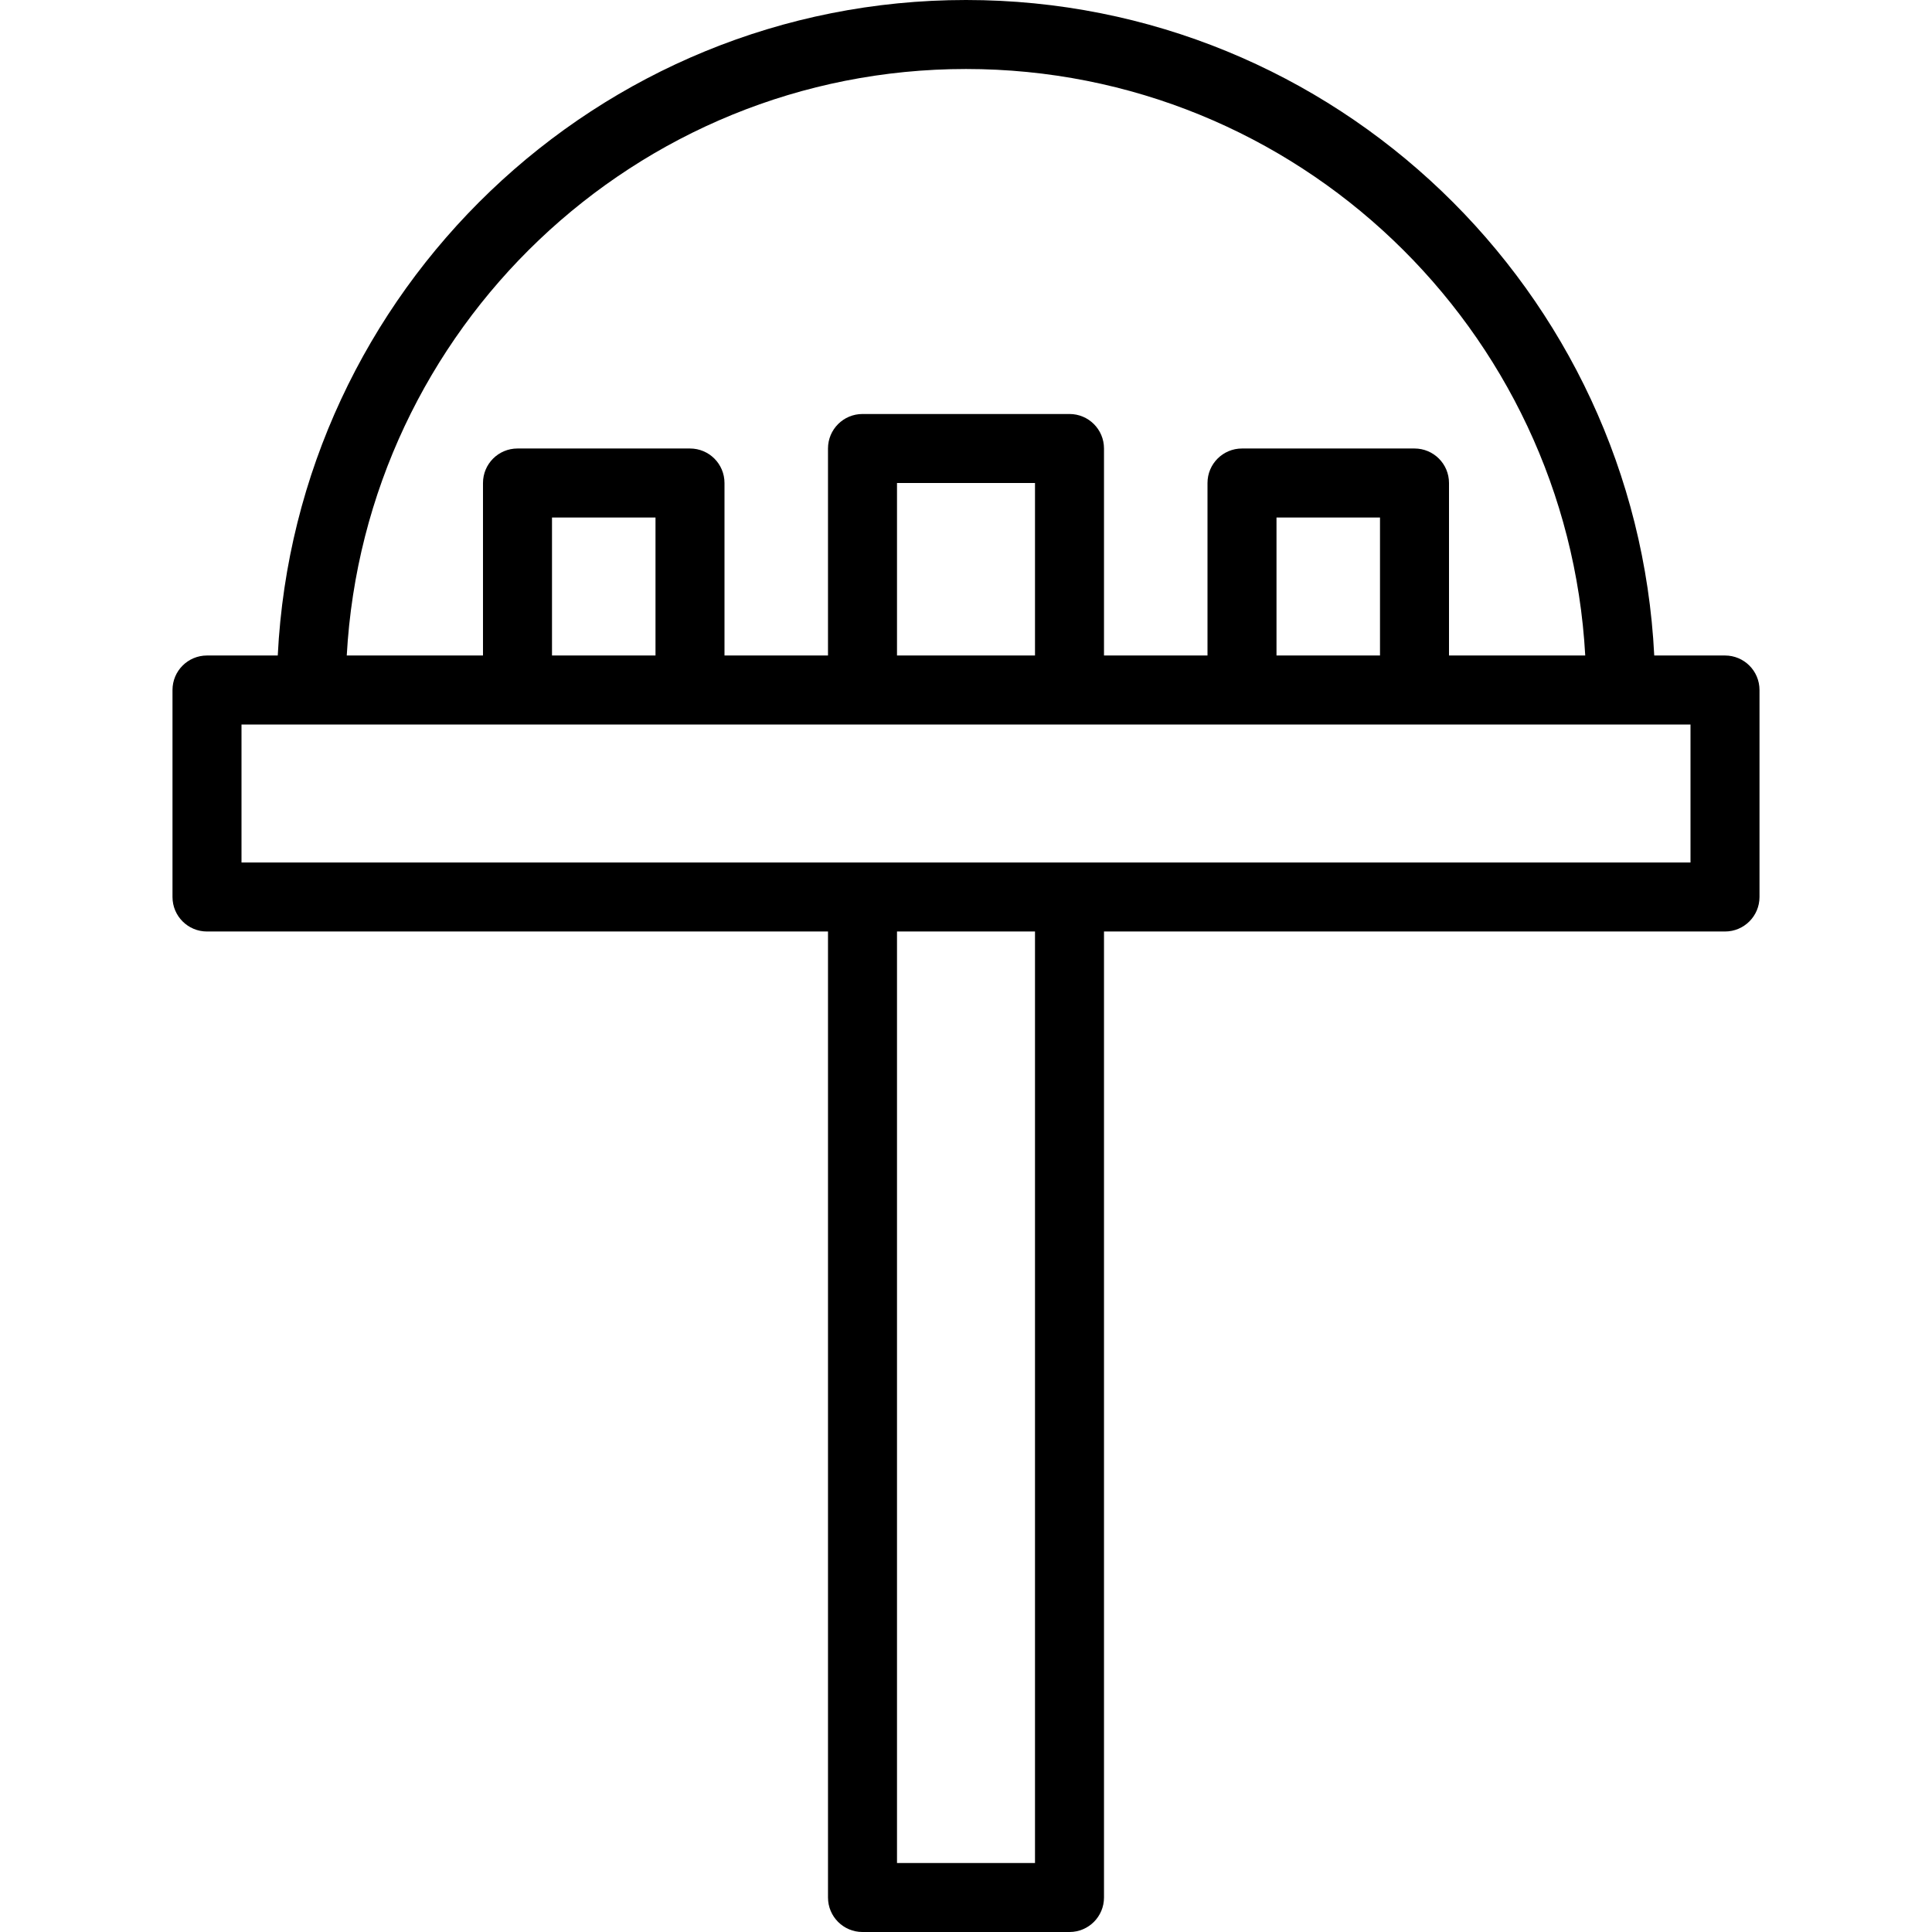 <?xml version="1.0" encoding="iso-8859-1"?>
<!-- Generator: Adobe Illustrator 19.0.0, SVG Export Plug-In . SVG Version: 6.00 Build 0)  -->
<svg version="1.1" id="Capa_1" xmlns="http://www.w3.org/2000/svg" xmlns:xlink="http://www.w3.org/1999/xlink" x="0px" y="0px"
	 viewBox="0 0 56 56" style="enable-background:new 0 0 56 56;" xml:space="preserve">
<g>
	<path d="M50,19h-2.051C47.423,8.438,38.691,0,28,0S8.577,8.438,8.051,19H6c-0.553,0-1,0.447-1,1v6c0,0.553,0.447,1,1,1h18v28
		c0,0.553,0.447,1,1,1h6c0.553,0,1-0.447,1-1V27h18c0.553,0,1-0.447,1-1v-6C51,19.447,50.553,19,50,19z M28,2
		c9.587,0,17.426,7.541,17.949,17H42v-5c0-0.553-0.447-1-1-1h-5c-0.553,0-1,0.447-1,1v5h-3v-6c0-0.553-0.447-1-1-1h-6
		c-0.553,0-1,0.447-1,1v6h-3v-5c0-0.553-0.447-1-1-1h-5c-0.553,0-1,0.447-1,1v5h-3.949C10.574,9.541,18.413,2,28,2z M40,19h-3v-4h3
		V19z M30,19h-4v-5h4V19z M19,19h-3v-4h3V19z M30,54h-4V27h4V54z M49,25H31h-6H7v-4h8h5h5h6h5h5h8V25z"/>
</g>
<g>
</g>
<g>
</g>
<g>
</g>
<g>
</g>
<g>
</g>
<g>
</g>
<g>
</g>
<g>
</g>
<g>
</g>
<g>
</g>
<g>
</g>
<g>
</g>
<g>
</g>
<g>
</g>
<g>
</g>
</svg>
